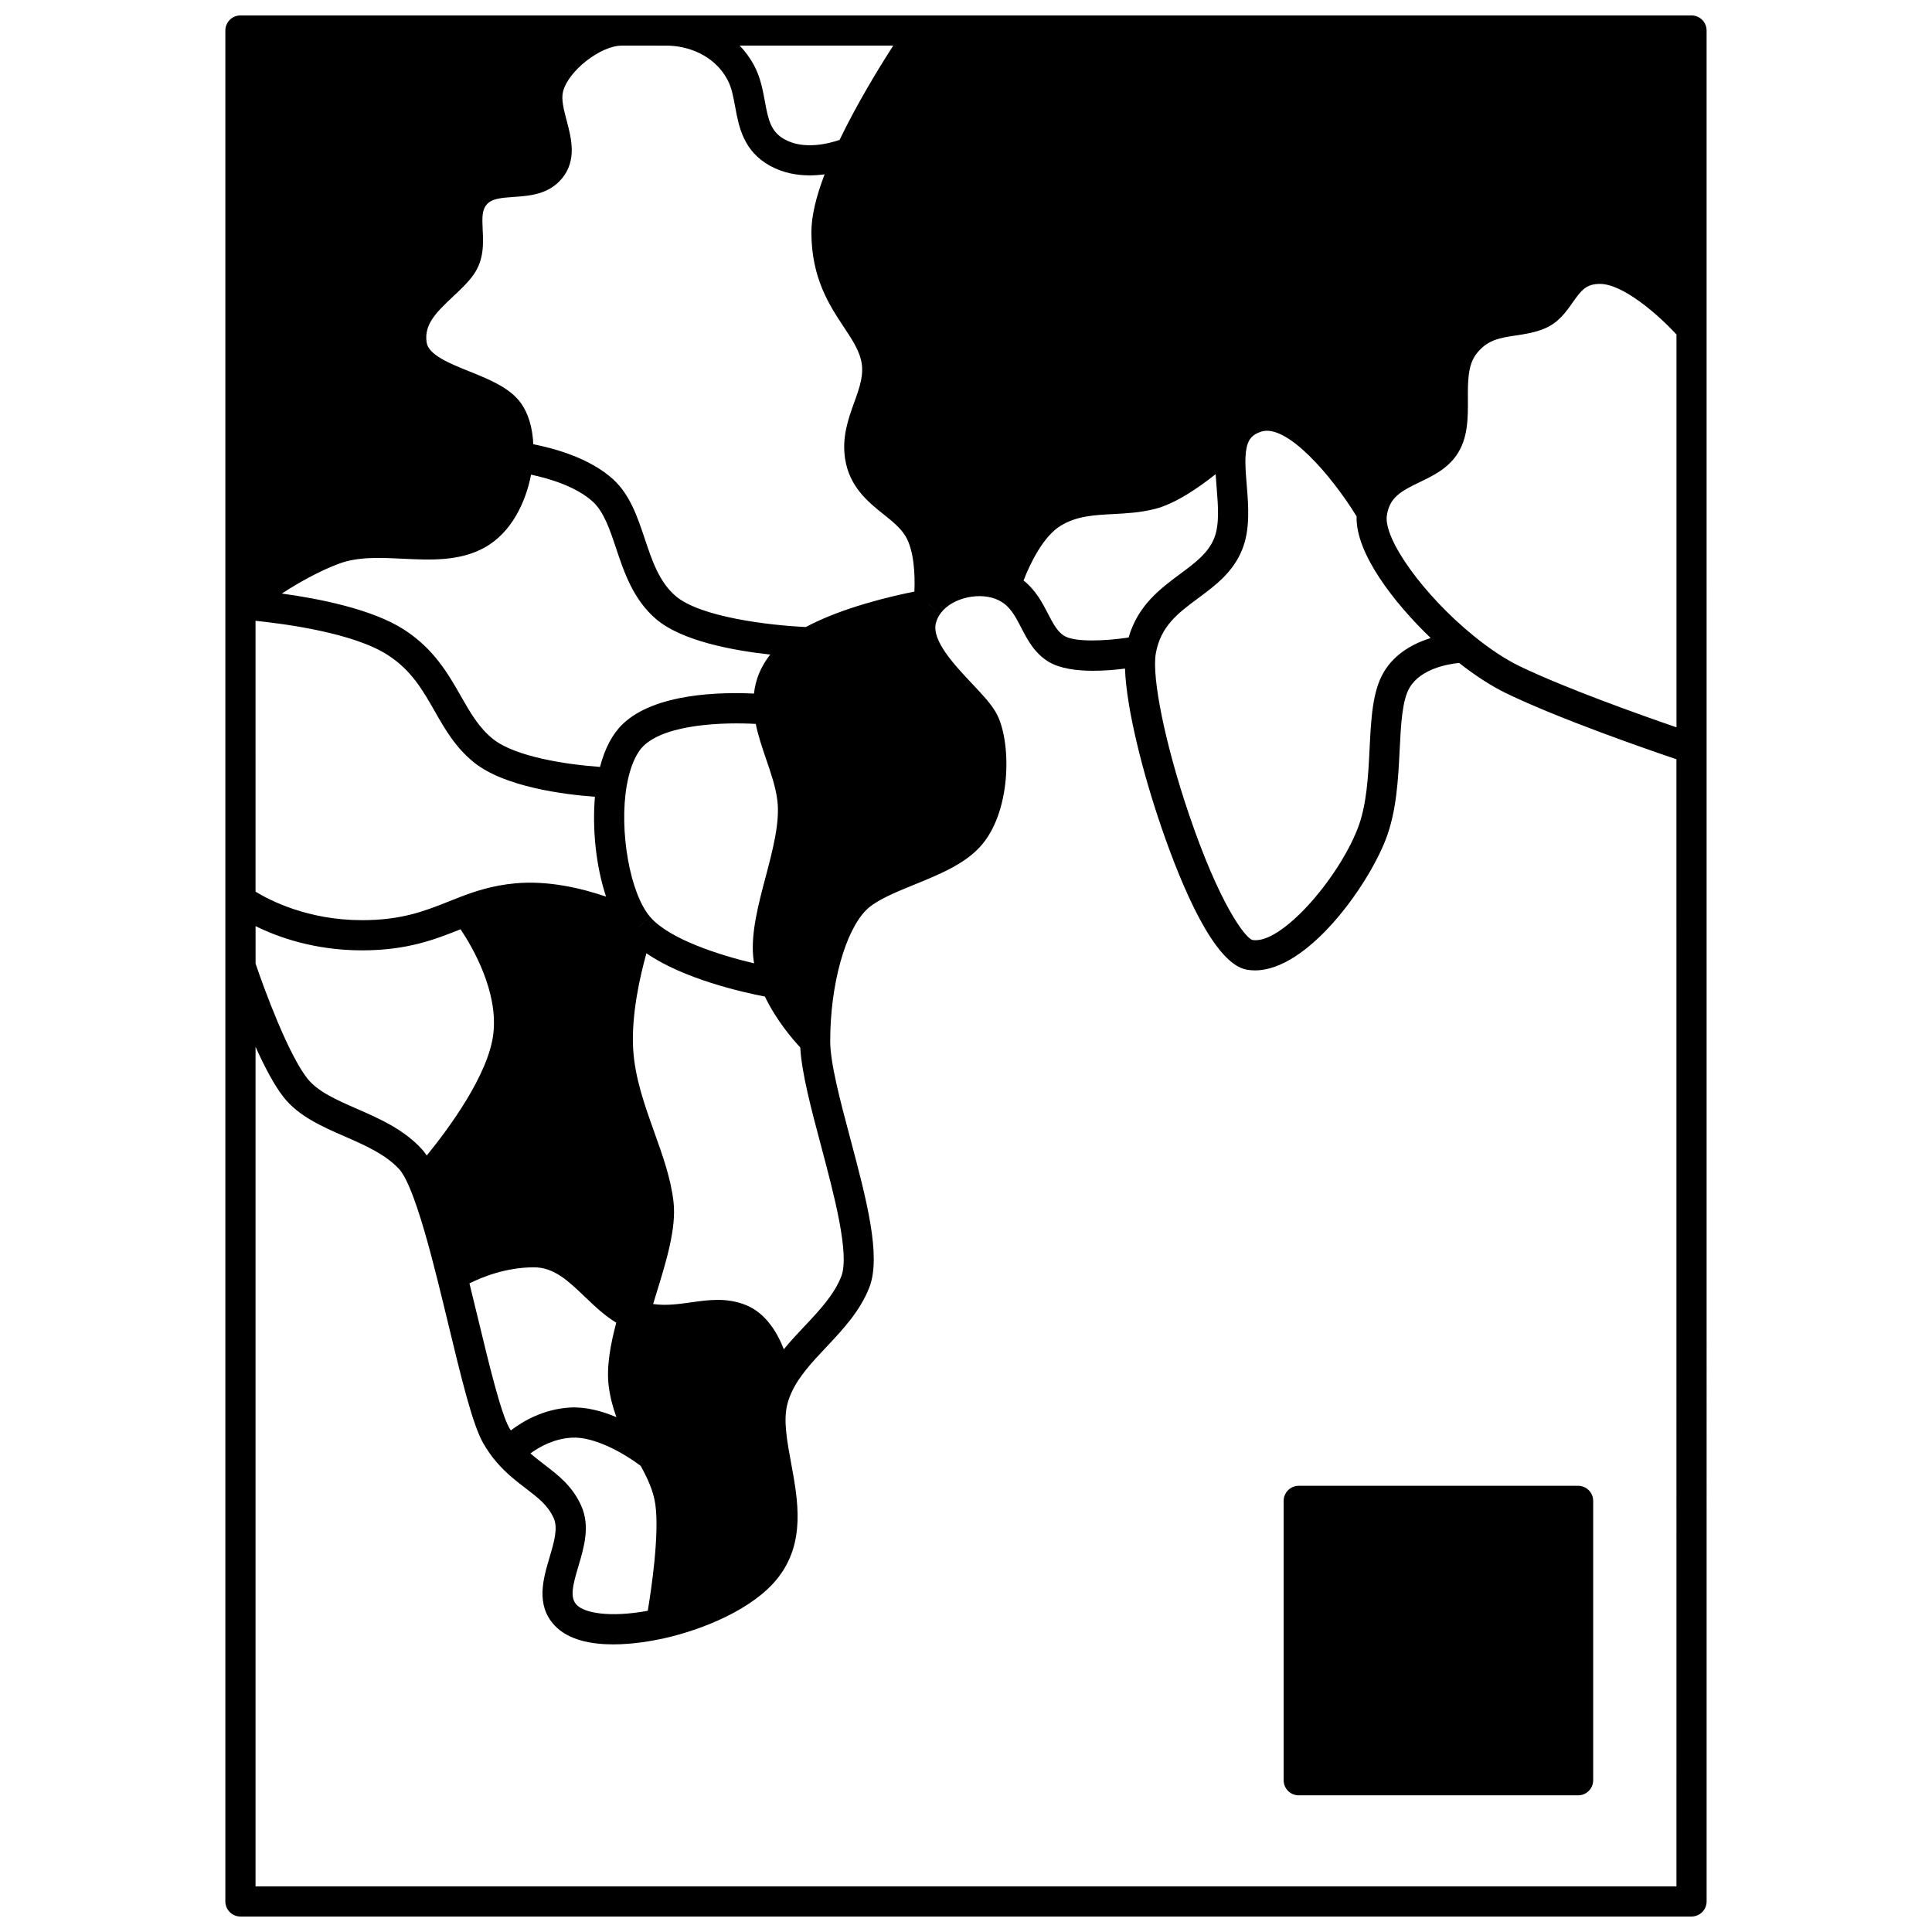 <?xml version="1.0" encoding="UTF-8"?>
<!-- Uploaded to: SVG Find, www.svgrepo.com, Generator: SVG Find Mixer Tools -->
<svg width="800px" height="800px" version="1.1" viewBox="144 144 512 512" xmlns="http://www.w3.org/2000/svg">
 <defs>
  <clipPath id="a">
   <path d="m203 148.09h394v503.81h-394z"/>
  </clipPath>
 </defs>
 <g clip-path="url(#a)">
  <path d="m592.27 148.09h-384.55c-2.211 0-4 1.789-4 4v495.81c0 2.207 1.789 4 4 4h384.55c2.207 0 4-1.789 4-4l-0.004-495.81c0-2.211-1.789-4-4-4zm-149.18 164.86c-5.992 0.906-14.184 1.301-17.035-0.422-1.859-1.121-3-3.324-4.32-5.879-1.469-2.84-3.227-6.223-6.481-8.816 1.77-4.606 5.301-11.793 9.898-14.547 4.254-2.547 8.695-2.781 13.84-3.051 3.562-0.188 7.242-0.379 11.129-1.375 5.262-1.348 11.281-5.422 16.035-9.195 0.07 1.18 0.164 2.359 0.262 3.531 0.395 4.84 0.805 9.84-0.656 13.457-1.594 3.949-5.035 6.5-9.02 9.453-5.281 3.926-11.195 8.332-13.652 16.844zm-145.06 230.09c-2.344-5.231-6.129-8.125-9.789-10.922-1.219-0.934-2.457-1.891-3.664-2.949 2.391-1.758 6.164-3.863 10.82-4.164 6.273-0.422 14.434 4.461 18.395 7.465 1.719 3.16 3.363 6.539 3.879 10.207 1.102 7.938-1.027 22.312-2.008 28.199-10.164 1.863-16.84 0.57-18.855-1.586-1.852-1.984-1.023-5.18 0.477-10.23 1.484-4.988 3.164-10.641 0.746-16.02zm18.281-156.03-3.023 2.613-0.004-0.004 0.062-0.062 2.961-2.551c-5.356-6.215-8.312-22.855-6.199-34.91 0.84-4.773 2.422-8.477 4.449-10.434 6.062-5.852 21.445-6.277 29.727-5.816 0.648 3.188 1.719 6.328 2.766 9.391 1.293 3.781 2.519 7.356 2.957 10.887 0.719 5.801-1.238 13.215-3.137 20.387-1.898 7.188-3.859 14.621-3.266 21.02 0.055 0.582 0.145 1.172 0.242 1.766-9.039-2.133-22.41-6.352-27.535-12.285zm-104.59-78.488c8.16 0.836 26.031 3.254 35.02 9.051 6.281 4.051 9.262 9.289 12.422 14.828 2.727 4.785 5.547 9.734 10.504 13.695 8.117 6.484 23.871 8.461 31.996 9.059-0.719 8.324 0.215 18.309 2.953 26.465-6.578-2.254-15.387-4.332-24.098-3.523-5.93 0.551-10.445 2.039-14.441 3.562-1.027 0.395-2.047 0.797-3.07 1.207-6.438 2.566-12.52 4.988-23.074 4.988-14.352 0-24.488-5.269-28.211-7.559zm154.78-127.45c-2.746 0.949-9.391 2.731-14.562-0.133-3.602-1.992-4.309-4.977-5.242-10.082-0.543-2.973-1.164-6.34-2.84-9.484-1.082-2.027-2.387-3.773-3.832-5.285h40.695c-3.836 5.957-9.598 15.383-14.219 24.984zm-18.625 136.72c-2.332 3.051-3.664 6.359-4.066 10.016-8.43-0.418-26.219-0.195-34.809 8.102-2.711 2.617-4.715 6.43-5.996 11.328-8.668-0.602-22.41-2.644-28.344-7.383-3.758-3.004-6.082-7.086-8.547-11.406-3.332-5.852-7.109-12.477-15.035-17.59-8.445-5.449-22.617-8.227-32.398-9.562 4.32-2.789 9.793-5.926 15.172-7.918 5.043-1.875 10.805-1.602 16.91-1.309 7.367 0.352 14.988 0.711 21.641-2.953 7.188-3.961 10.949-12.125 12.332-19.324 4.477 0.938 11.816 3.019 16.352 7.148 2.949 2.691 4.516 7.375 6.172 12.332 2.129 6.367 4.543 13.582 10.57 18.758 6.828 5.871 20.551 8.375 30.324 9.438-0.094 0.102-0.191 0.211-0.277 0.324zm-136.15 71.641c5.898 2.914 15.613 6.422 28.211 6.422 12.09 0 19.5-2.953 26.035-5.559 0.027-0.012 0.055-0.02 0.082-0.031 3.254 4.875 9.984 16.5 8.688 27.672-1.254 10.855-11.855 25.172-17.648 32.289-0.422-0.625-0.848-1.184-1.277-1.656-4.781-5.281-11.406-8.18-17.254-10.734-5.324-2.328-10.352-4.527-13.109-8.023-5.031-6.363-11.414-23.574-13.723-30.453zm73.785 90.418c5.32 0 9.105 3.621 13.488 7.816 2.574 2.465 5.219 4.988 8.316 6.856-1.488 5.606-2.648 11.629-2.004 16.75 0.379 3.027 1.117 5.762 2.047 8.289-3.867-1.629-8.238-2.816-12.473-2.539-6.867 0.445-12.219 3.539-15.508 6.055-0.121-0.199-0.258-0.383-0.375-0.586-2.269-3.973-5.367-16.809-8.363-29.223-0.73-3.027-1.477-6.098-2.231-9.152 3.297-1.656 9.66-4.266 17.102-4.266zm66.215 21.715c-1.812-4.625-4.883-9.598-10.008-11.691-5.09-2.074-9.934-1.391-14.621-0.73-3.375 0.477-6.602 0.914-10.016 0.434 0.23-0.75 0.461-1.496 0.691-2.246 2.824-9.141 5.492-17.773 4.723-24.777-0.688-6.16-2.832-12.172-5.106-18.531-2.551-7.141-5.188-14.52-5.602-22.137-0.492-8.984 1.801-19.117 3.519-25.254 9.875 6.812 25.473 10.324 31.406 11.469 2.996 6.266 7.312 11.289 9.367 13.488 0.375 6.789 2.875 16.191 5.516 26.105 3.41 12.801 7.652 28.734 5.34 34.598-1.93 4.875-5.742 8.934-9.785 13.227-1.844 1.953-3.703 3.941-5.426 6.047zm38.328-197.4v-0.008h0.012l2.539 1.867zm60.25 12.988c1.309-7.269 5.894-10.672 11.211-14.613 4.543-3.367 9.238-6.848 11.672-12.887 2.168-5.371 1.66-11.605 1.211-17.102-0.352-4.269-0.68-8.305 0.262-10.961l-0.016-0.008c0-0.004 0.004-0.008 0.004-0.008l0.02 0.008c0.414-1.16 1.172-2.449 3.621-3.215 6.711-2.082 18.52 11.551 25.223 22.477-0.309 9.758 9.914 22.906 19.637 32.242-4.41 1.371-9.434 3.992-12.426 9.02-3.012 5.055-3.379 12.457-3.769 20.293-0.367 7.383-0.746 15.012-3.188 21.246-5.273 13.457-20.348 30.785-27.887 29.453-2.027-0.68-8.801-9.727-16.812-33.348-6.219-18.32-9.902-36.234-8.762-42.598zm61.238-36.633c0.766-4.711 3.644-6.312 8.676-8.738 3.426-1.648 7.309-3.523 9.836-7.238 3-4.41 2.977-9.68 2.953-14.777-0.02-4.586-0.039-8.918 2.172-11.883 2.856-3.824 6.246-4.336 10.535-4.984 2.508-0.379 5.098-0.77 7.695-1.871 3.609-1.531 5.598-4.356 7.348-6.852 2.344-3.336 3.633-4.938 7.266-4.938 5.926 0 15.133 7.82 20.262 13.418v104.09c-9.418-3.238-29.336-10.305-41.555-16.195-3.746-1.809-7.977-4.598-12.23-8.07-13.25-10.77-23.977-25.703-22.957-31.957zm-190.94-124.43c5.492 0 12.633 2.379 16.195 9.051 1.09 2.043 1.547 4.527 2.031 7.16 0.957 5.223 2.148 11.719 9.238 15.637 3.441 1.902 7.121 2.539 10.508 2.539 1.383 0 2.711-0.109 3.957-0.281-2.34 6.129-3.504 11.199-3.504 15.332 0 12.164 4.766 19.359 8.598 25.141 2.027 3.062 3.781 5.711 4.516 8.574 0.977 3.793-0.293 7.312-1.762 11.391-1.539 4.269-3.281 9.113-2.441 14.812 1.105 7.555 6.152 11.602 10.211 14.848 2.293 1.836 4.461 3.574 5.766 5.707 2.356 3.832 2.606 10.508 2.406 14.777-6.191 1.23-19.148 4.234-28.766 9.387-9.699-0.441-28.012-2.629-34.512-8.219-4.352-3.738-6.219-9.316-8.195-15.227-1.91-5.707-3.883-11.609-8.367-15.703-6.301-5.742-15.961-8.281-21.145-9.285-0.207-4.394-1.328-8.191-3.285-10.902-2.941-4.082-8.383-6.273-13.641-8.395-5.356-2.16-10.891-4.391-11.359-7.742-0.641-4.582 2.215-7.625 6.996-12.094 1.918-1.793 3.898-3.644 5.387-5.711 2.871-3.996 2.656-8.414 2.481-11.965-0.164-3.379-0.191-5.363 1.188-6.852 1.297-1.395 3.535-1.641 7.066-1.883 4.098-0.277 9.199-0.629 12.727-4.859 4.051-4.859 2.512-10.688 1.277-15.371-0.758-2.875-1.477-5.594-0.977-7.641 1.34-5.477 9.934-12.227 15.582-12.227zm-108.88 487.82v-222.5c2.328 5.176 4.93 10.176 7.445 13.363 3.996 5.062 10.191 7.769 16.184 10.391 5.359 2.344 10.902 4.769 14.531 8.777 0.441 0.488 1.383 1.781 2.727 4.945 2.676 6.348 5.309 16.273 7.305 24.211 1 3.988 1.984 8.066 2.949 12.051 3.414 14.141 6.363 26.352 9.195 31.312 1.074 1.879 2.269 3.57 3.656 5.16 2.535 2.93 5.262 5.016 7.668 6.852 3.262 2.492 5.836 4.461 7.352 7.844 1.203 2.676 0.074 6.461-1.113 10.469-1.66 5.582-3.723 12.527 1.34 17.961 3.629 3.887 9.684 5.031 15.547 5.031 5.301 0 10.445-0.934 13.5-1.617 10.273-2.305 23.57-7.699 30.09-15.934 7.445-9.406 5.379-20.605 3.555-30.484-1.055-5.723-2.055-11.125-1.07-15.32 0.281-1.188 0.672-2.309 1.203-3.453 1.969-4.301 5.469-8.023 9.18-11.965 4.379-4.652 8.906-9.465 11.395-15.77 3.281-8.312-0.766-23.508-5.047-39.59-2.606-9.785-5.301-19.902-5.301-25.723 0-14.906 3.949-29.219 9.605-34.812 2.59-2.559 7.711-4.644 12.668-6.664 6.812-2.773 13.859-5.644 18.062-10.746 7.859-9.516 7.629-27.656 3.648-34.773-1.344-2.402-3.703-4.906-6.438-7.809-4.547-4.824-10.777-11.43-9.52-16.047 0.246-0.906 0.66-1.762 1.234-2.547 3.062-4.164 10.551-5.836 15.406-3.441 2.953 1.461 4.344 4.144 5.949 7.254 1.641 3.172 3.5 6.766 7.289 9.051 2.996 1.812 7.438 2.375 11.793 2.375 3.023 0 6.004-0.27 8.43-0.582 0.355 10.609 4.746 27.777 9.617 41.98 5.629 16.406 14.121 36.285 22.637 37.812 0.727 0.129 1.457 0.191 2.195 0.191 13.832-0.004 29.637-21.902 34.605-34.59 2.914-7.453 3.348-16.117 3.727-23.766 0.34-6.816 0.66-13.254 2.652-16.602 2.981-5.004 10.141-6.227 13.109-6.523 4.32 3.398 8.633 6.184 12.559 8.078 14.066 6.785 37.109 14.766 45.031 17.449l0.008 298.7z"/>
 </g>
 <path d="m562.21 537.75h-74.031c-2.207 0-4 1.789-4 4v74.031c0 2.207 1.789 4 4 4h74.031c2.207 0 4-1.789 4-4v-74.031c0-2.211-1.793-4-4-4z"/>
</svg>